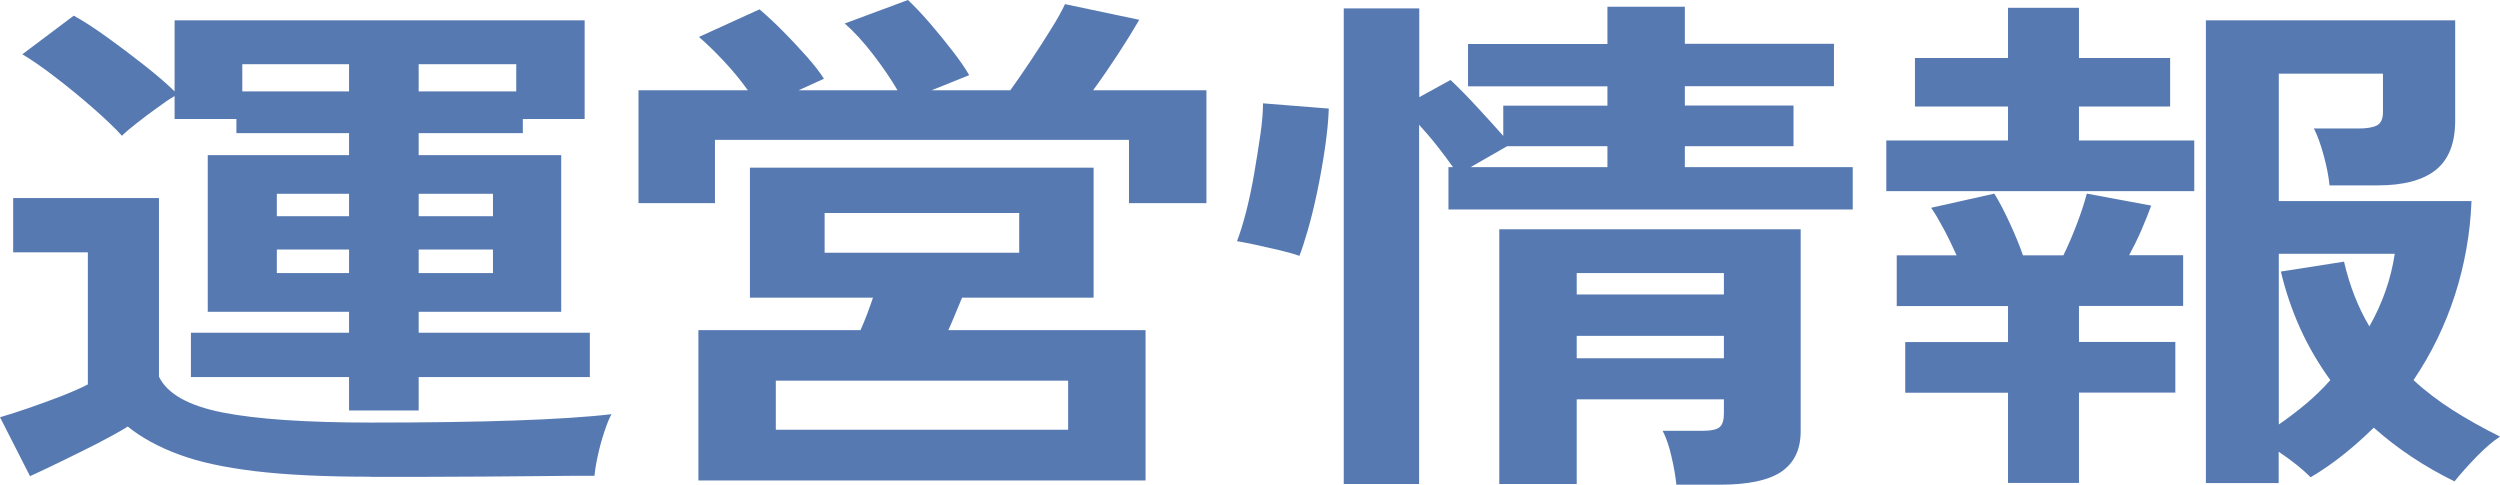 <svg width="98" height="19" viewBox="0 0 98 19" fill="none" xmlns="http://www.w3.org/2000/svg">
<path d="M14.548 18.688C12.743 18.688 11.233 18.617 10.019 18.472C8.805 18.327 7.8 18.111 7.011 17.815C6.221 17.524 5.55 17.158 5.007 16.721C4.701 16.915 4.314 17.125 3.847 17.368C3.379 17.605 2.906 17.842 2.428 18.073C1.95 18.305 1.536 18.504 1.177 18.666L0 16.355C0.29 16.274 0.655 16.156 1.096 16.005C1.536 15.854 1.977 15.692 2.412 15.525C2.847 15.353 3.191 15.202 3.444 15.068V9.891H0.516V7.763H6.232V14.766C6.554 15.434 7.381 15.902 8.708 16.166C10.035 16.43 11.985 16.565 14.553 16.565C16.729 16.565 18.604 16.538 20.167 16.484C21.731 16.43 22.998 16.35 23.971 16.236C23.885 16.387 23.794 16.614 23.692 16.921C23.589 17.228 23.503 17.54 23.434 17.863C23.364 18.181 23.321 18.445 23.305 18.65C22.827 18.65 22.209 18.65 21.441 18.661C20.678 18.666 19.861 18.671 19.002 18.682C18.142 18.688 17.32 18.693 16.541 18.693H14.548V18.688ZM13.683 16.091V14.782H7.484V13.042H13.683V12.223H8.144V6.082H13.683V5.22H9.267V4.665H6.844V3.766C6.656 3.873 6.425 4.029 6.157 4.229C5.883 4.428 5.619 4.622 5.367 4.821C5.109 5.021 4.916 5.188 4.781 5.322C4.507 5.021 4.137 4.665 3.669 4.256C3.202 3.846 2.718 3.448 2.213 3.06C1.714 2.672 1.262 2.36 0.876 2.128L2.89 0.614C3.266 0.819 3.696 1.099 4.19 1.454C4.685 1.81 5.173 2.176 5.657 2.559C6.14 2.941 6.538 3.281 6.844 3.582V0.797H22.918V4.665H20.495V5.22H16.412V6.082H21.999V12.223H16.412V13.042H23.122V14.782H16.412V16.091H13.683ZM9.498 3.582H13.683V2.516H9.498V3.582ZM10.852 8.474H13.683V7.596H10.852V8.474ZM10.852 10.704H13.683V9.783H10.852V10.704ZM16.412 3.582H20.237V2.516H16.412V3.582ZM16.412 8.474H19.324V7.596H16.412V8.474ZM16.412 10.704H19.324V9.783H16.412V10.704Z" fill="#5679B2"/>
<path d="M25.029 7.962V3.539H29.316C29.042 3.157 28.731 2.774 28.371 2.392C28.011 2.009 27.688 1.697 27.398 1.449L29.773 0.366C30.063 0.614 30.375 0.9 30.702 1.234C31.035 1.568 31.341 1.902 31.632 2.225C31.922 2.553 32.142 2.839 32.298 3.087L31.304 3.539H35.183C34.93 3.103 34.613 2.64 34.237 2.149C33.861 1.659 33.49 1.25 33.114 0.921L35.591 0C35.827 0.221 36.112 0.517 36.434 0.889C36.757 1.266 37.063 1.638 37.353 2.015C37.643 2.392 37.853 2.699 37.992 2.947L36.515 3.539H39.604C39.862 3.184 40.125 2.796 40.41 2.37C40.695 1.945 40.952 1.541 41.2 1.142C41.447 0.749 41.629 0.42 41.748 0.162L44.659 0.776C44.439 1.158 44.165 1.6 43.843 2.096C43.52 2.591 43.187 3.076 42.849 3.539H47.292V7.962H44.256V5.484H28.027V7.962H25.029ZM27.377 18.833V12.94H33.732C33.818 12.751 33.904 12.541 33.99 12.315C34.076 12.088 34.151 11.873 34.221 11.668H29.397V6.572H42.87V11.668H37.713C37.627 11.873 37.536 12.088 37.444 12.315C37.353 12.541 37.262 12.746 37.176 12.94H44.906V18.833H27.377ZM30.412 16.845H41.871V14.922H30.412V16.845ZM32.325 9.907H39.953V8.35H32.325V9.907Z" fill="#5679B2"/>
<path d="M50.939 10.031C50.751 9.961 50.499 9.891 50.187 9.815C49.87 9.74 49.559 9.67 49.242 9.6C48.925 9.53 48.678 9.487 48.49 9.454C48.608 9.153 48.726 8.77 48.85 8.296C48.968 7.827 49.075 7.326 49.166 6.793C49.258 6.26 49.338 5.753 49.408 5.269C49.478 4.784 49.51 4.38 49.51 4.051L52.089 4.256C52.073 4.735 52.019 5.263 51.933 5.845C51.847 6.427 51.745 6.992 51.627 7.553C51.509 8.113 51.385 8.614 51.256 9.056C51.127 9.497 51.02 9.821 50.939 10.025V10.031ZM52.675 18.979V0.329H55.635V3.809L56.86 3.135C57.166 3.421 57.52 3.782 57.918 4.213C58.315 4.644 58.654 5.015 58.928 5.328V4.143H63.011V3.383H57.547V1.724H63.011V0.264H66.046V1.718H71.891V3.378H66.046V4.137H70.306V5.732H66.046V6.551H72.627V8.21H56.779V6.551H56.956C56.784 6.303 56.58 6.033 56.344 5.732C56.107 5.43 55.866 5.15 55.629 4.891V18.973H52.669L52.675 18.979ZM57.649 6.551H63.011V5.732H59.078L57.649 6.551ZM65.713 18.995C65.681 18.666 65.616 18.3 65.52 17.89C65.428 17.481 65.31 17.147 65.176 16.888H66.734C67.072 16.888 67.298 16.84 67.411 16.743C67.523 16.646 67.577 16.468 67.577 16.209V15.655H61.807V18.973H58.772V8.986H70.586V16.91C70.586 17.621 70.333 18.143 69.834 18.488C69.334 18.828 68.528 19 67.421 19H65.713V18.995ZM61.807 11.544H67.577V10.704H61.807V11.544ZM61.807 14.044H67.577V13.166H61.807V14.044Z" fill="#5679B2"/>
<path d="M73.943 7.493V5.506H78.714V4.175H75.066V2.273H78.714V0.307H81.496V2.273H85.069V4.175H81.496V5.506H86.015V7.493H73.943ZM78.714 18.935V15.396H74.685V13.408H78.714V11.997H74.352V10.009H76.699C76.543 9.67 76.382 9.325 76.2 8.986C76.017 8.646 75.856 8.366 75.7 8.145L78.177 7.59C78.365 7.892 78.569 8.28 78.789 8.759C79.009 9.239 79.181 9.654 79.299 10.009H80.884C81.072 9.627 81.249 9.212 81.421 8.759C81.593 8.307 81.717 7.919 81.803 7.59L84.328 8.059C84.226 8.344 84.097 8.662 83.946 9.012C83.796 9.363 83.629 9.691 83.463 10.004H85.579V11.992H81.496V13.403H85.273V15.391H81.496V18.93H78.714V18.935ZM86.471 18.935V0.797H96.243V4.73C96.243 5.619 95.985 6.26 95.48 6.664C94.97 7.068 94.213 7.267 93.208 7.267H91.317C91.285 6.912 91.204 6.518 91.086 6.082C90.968 5.646 90.839 5.295 90.704 5.037H92.467C92.789 5.037 93.025 4.994 93.181 4.913C93.332 4.832 93.412 4.66 93.412 4.401V2.887H89.329V7.881H96.883C96.834 9.153 96.614 10.381 96.233 11.566C95.851 12.751 95.308 13.866 94.61 14.9C95.067 15.326 95.582 15.714 96.152 16.08C96.721 16.441 97.339 16.786 98 17.114C97.726 17.292 97.42 17.556 97.081 17.901C96.743 18.251 96.453 18.574 96.216 18.871C95.024 18.284 93.971 17.583 93.052 16.764C92.676 17.131 92.289 17.481 91.876 17.809C91.467 18.138 91.032 18.44 90.576 18.709C90.269 18.397 89.85 18.063 89.324 17.707V18.935H86.466H86.471ZM89.329 16.64C89.705 16.382 90.06 16.107 90.404 15.822C90.742 15.536 91.059 15.229 91.349 14.9C90.893 14.27 90.5 13.602 90.178 12.896C89.856 12.185 89.598 11.437 89.41 10.645L91.886 10.257C92.107 11.21 92.44 12.056 92.88 12.794C93.391 11.895 93.724 10.946 93.874 9.95H89.329V16.646V16.64Z" fill="#5679B2"/>
</svg>
